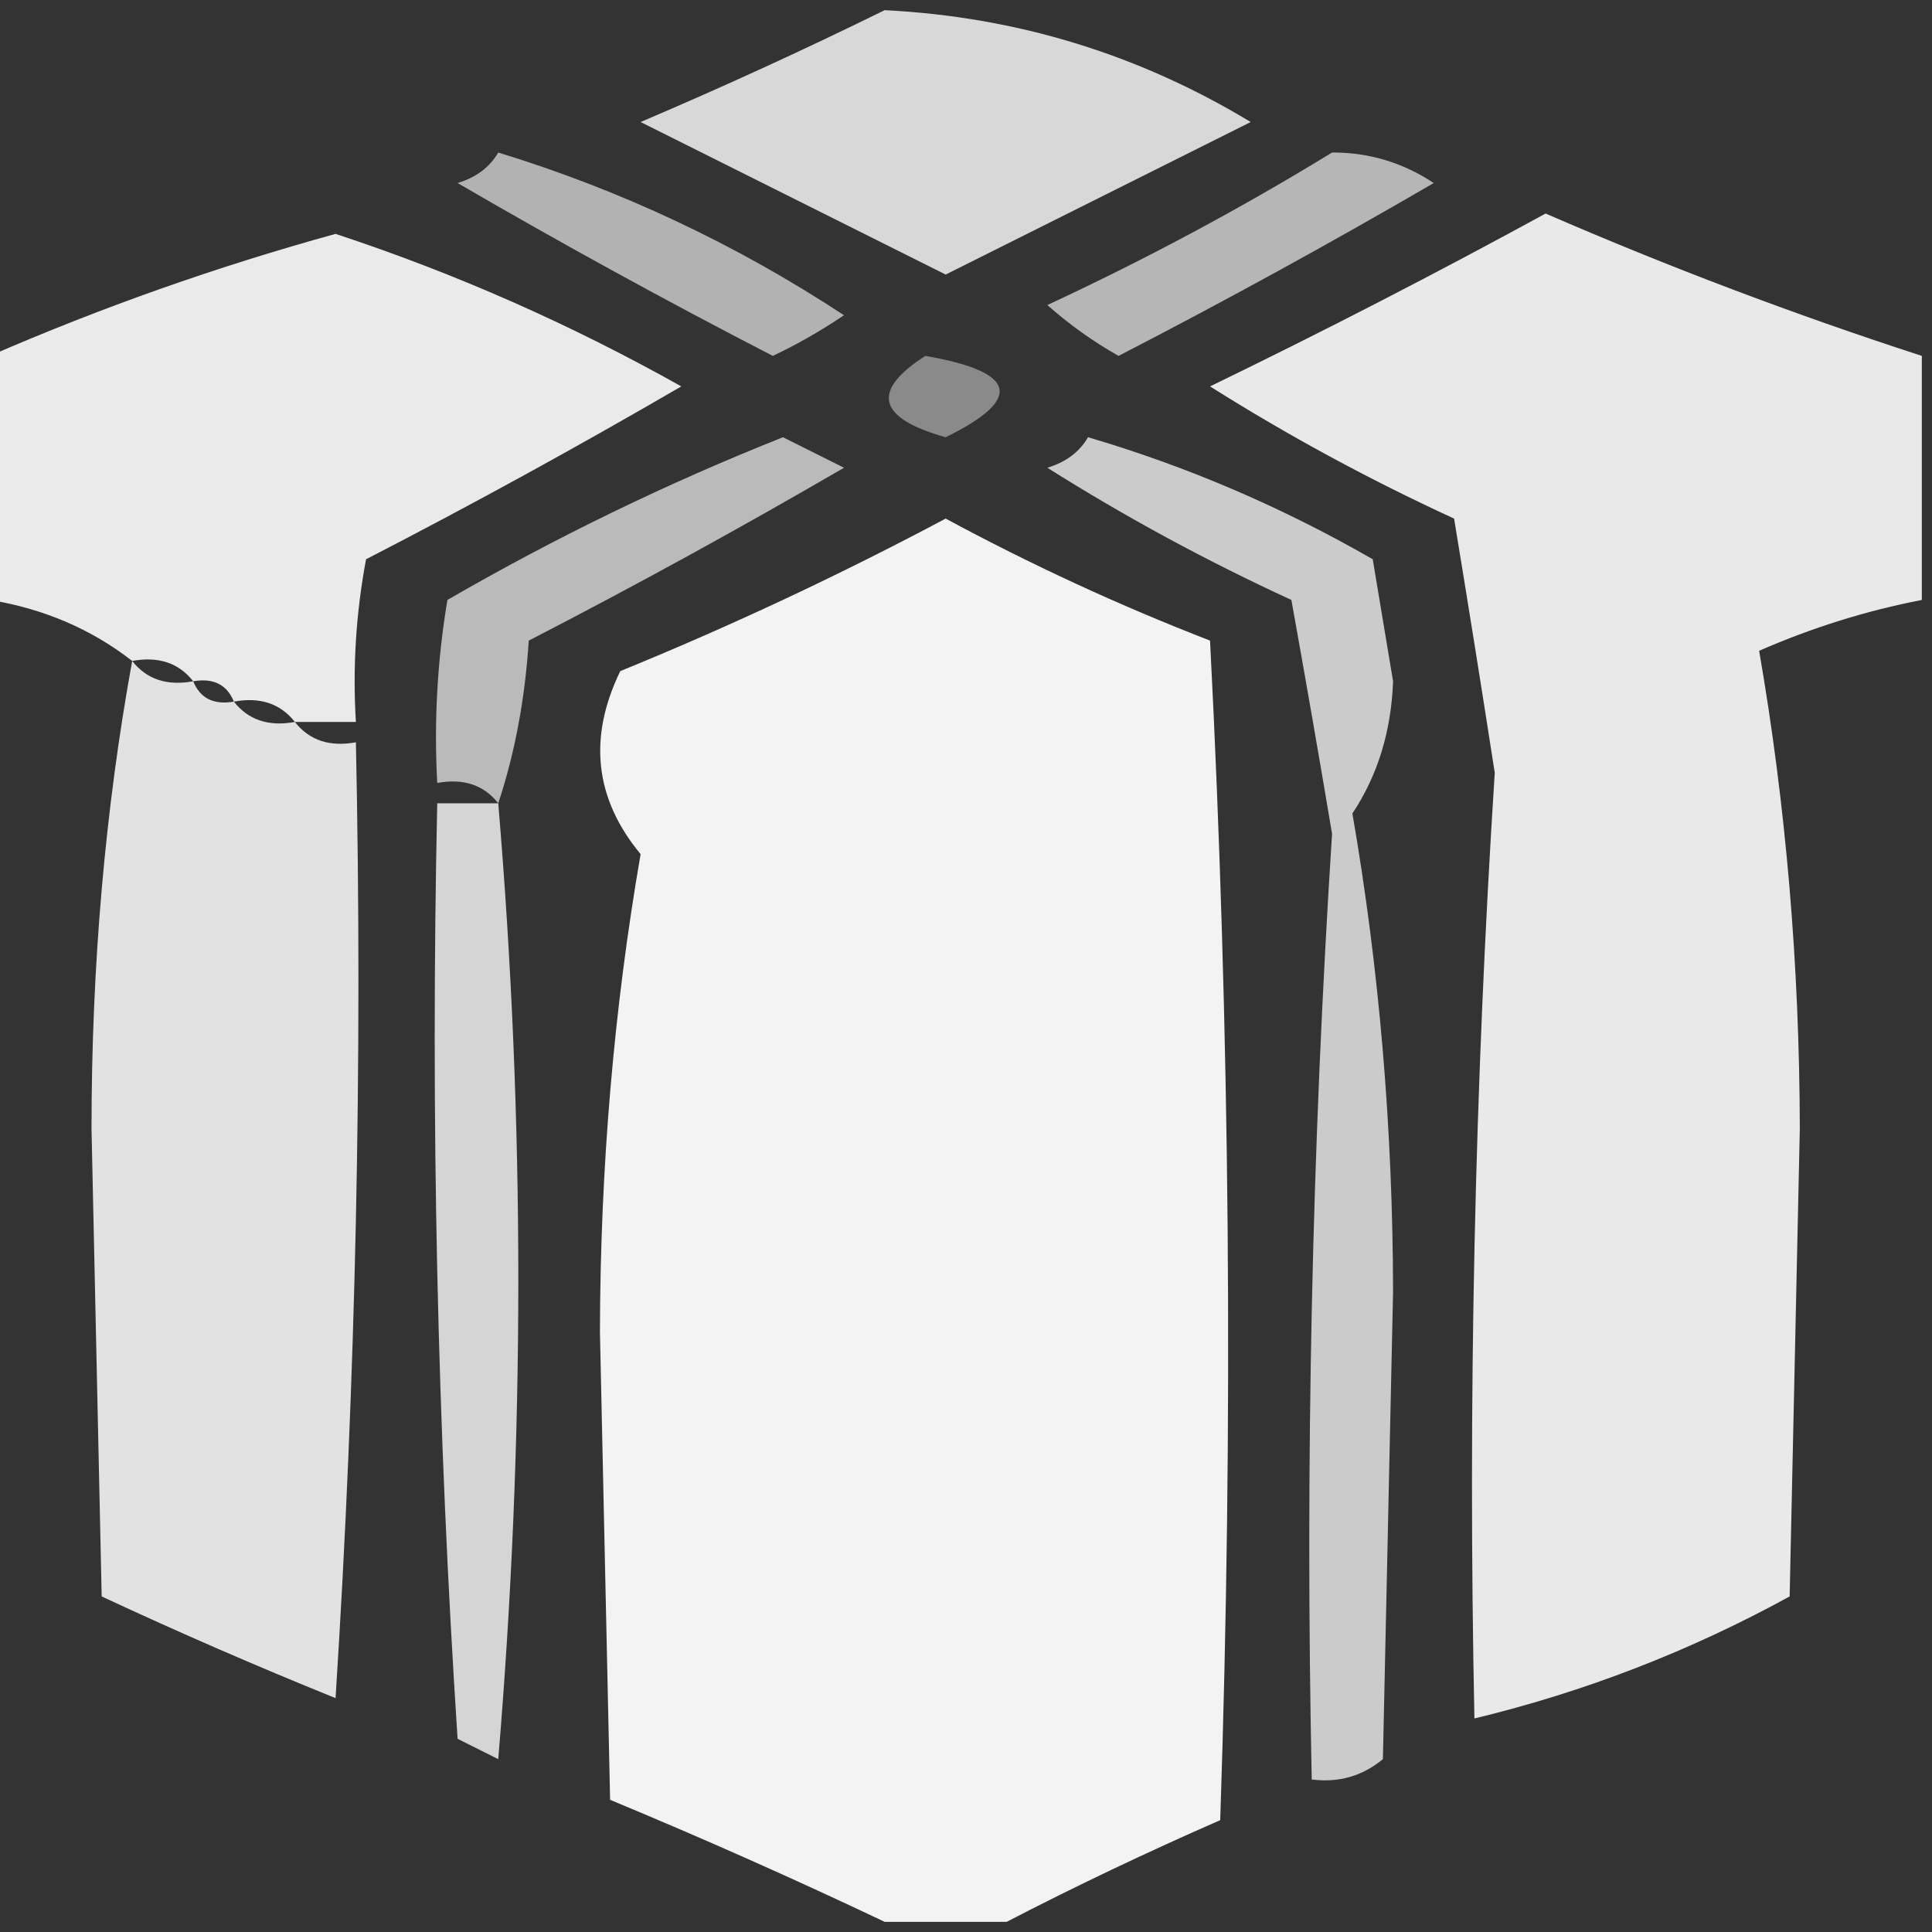 <?xml version="1.0" encoding="UTF-8"?>
<!DOCTYPE svg PUBLIC "-//W3C//DTD SVG 1.1//EN" "http://www.w3.org/Graphics/SVG/1.1/DTD/svg11.dtd">
<svg xmlns="http://www.w3.org/2000/svg" version="1.1" width="95px" height="95px" style="shape-rendering:geometricPrecision; text-rendering:geometricPrecision; image-rendering:optimizeQuality; fill-rule:evenodd; clip-rule:evenodd" xmlns:xlink="http://www.w3.org/1999/xlink">
<rect width="100%" height="100%" fill="#333333" stroke="none"/>
<g><path style="opacity:0.805" fill="#fefffe" d="M 43.5,0.5 C 49.975,0.825 55.975,2.659 61.5,6C 56.5,8.5 51.5,11 46.5,13.5C 41.5,11 36.5,8.5 31.5,6C 35.61,4.249 39.61,2.415 43.5,0.5 Z"/></g>
<g><path style="opacity:0.622" fill="#fefffe" d="M 24.5,7.5 C 30.527,9.346 36.194,12.013 41.5,15.5C 40.372,16.262 39.205,16.929 38,17.5C 32.753,14.794 27.587,11.96 22.5,9C 23.416,8.722 24.082,8.222 24.5,7.5 Z"/></g>
<g><path style="opacity:0.641" fill="#fefffe" d="M 65.5,7.5 C 67.308,7.491 68.975,7.991 70.5,9C 65.413,11.96 60.247,14.794 55,17.5C 53.745,16.789 52.579,15.956 51.5,15C 56.387,12.726 61.054,10.226 65.5,7.5 Z"/></g>
<g><path style="opacity:0.891" fill="#fefffe" d="M 94.5,17.5 C 94.5,21.5 94.5,25.5 94.5,29.5C 91.763,30.031 89.096,30.864 86.5,32C 87.816,39.599 88.483,47.432 88.5,55.5C 88.333,63.167 88.167,70.833 88,78.5C 83.09,81.192 77.923,83.192 72.5,84.5C 72.176,68.922 72.509,53.422 73.5,38C 72.861,33.879 72.195,29.713 71.5,25.5C 67.34,23.587 63.34,21.421 59.5,19C 65.078,16.294 70.578,13.461 76,10.5C 82.057,13.13 88.224,15.463 94.5,17.5 Z"/></g>
<g><path style="opacity:0.897" fill="#fefffe" d="M 14.5,35.5 C 13.791,34.596 12.791,34.263 11.5,34.5C 11.158,33.662 10.492,33.328 9.5,33.5C 8.791,32.596 7.791,32.263 6.5,32.5C 4.491,30.935 2.157,29.935 -0.5,29.5C -0.5,25.5 -0.5,21.5 -0.5,17.5C 5.01,15.107 10.676,13.107 16.5,11.5C 22.381,13.439 28.048,15.939 33.5,19C 28.413,21.96 23.247,24.794 18,27.5C 17.503,30.146 17.336,32.813 17.5,35.5C 16.5,35.5 15.5,35.5 14.5,35.5 Z"/></g>
<g><path style="opacity:0.428" fill="#fefffe" d="M 45.5,17.5 C 50.012,18.28 50.346,19.613 46.5,21.5C 43.145,20.558 42.812,19.225 45.5,17.5 Z"/></g>
<g><path style="opacity:0.661" fill="#fefffe" d="M 24.5,39.5 C 23.791,38.596 22.791,38.263 21.5,38.5C 21.335,35.482 21.502,32.482 22,29.5C 27.332,26.417 32.832,23.75 38.5,21.5C 39.5,22 40.5,22.5 41.5,23C 36.413,25.96 31.247,28.794 26,31.5C 25.817,34.365 25.317,37.031 24.5,39.5 Z"/></g>
<g><path style="opacity:0.745" fill="#fefffe" d="M 53.5,21.5 C 58.367,22.931 63.033,24.931 67.5,27.5C 67.833,29.5 68.167,31.5 68.5,33.5C 68.41,35.964 67.743,38.13 66.5,40C 67.816,47.599 68.483,55.432 68.5,63.5C 68.333,71.167 68.167,78.833 68,86.5C 66.989,87.337 65.822,87.67 64.5,87.5C 64.176,71.922 64.509,56.422 65.5,41C 64.864,37.21 64.197,33.377 63.5,29.5C 59.34,27.587 55.34,25.421 51.5,23C 52.416,22.722 53.083,22.222 53.5,21.5 Z"/></g>
<g><path style="opacity:0.94" fill="#fefffe" d="M 49.5,94.5 C 47.5,94.5 45.5,94.5 43.5,94.5C 39.126,92.422 34.626,90.422 30,88.5C 29.833,80.833 29.667,73.167 29.5,65.5C 29.517,57.432 30.184,49.599 31.5,42C 29.242,39.275 28.909,36.275 30.5,33C 35.954,30.773 41.287,28.273 46.5,25.5C 50.714,27.774 55.047,29.774 59.5,31.5C 60.487,50.655 60.653,69.988 60,89.5C 56.372,91.088 52.872,92.754 49.5,94.5 Z"/></g>
<g><path style="opacity:0.857" fill="#fefffe" d="M 6.5,32.5 C 7.209,33.404 8.209,33.737 9.5,33.5C 9.842,34.338 10.508,34.672 11.5,34.5C 12.209,35.404 13.209,35.737 14.5,35.5C 15.209,36.404 16.209,36.737 17.5,36.5C 17.833,52.181 17.499,67.847 16.5,83.5C 12.608,81.927 8.775,80.26 5,78.5C 4.833,70.833 4.667,63.167 4.5,55.5C 4.502,47.47 5.169,39.803 6.5,32.5 Z"/></g>
<g><path style="opacity:0.791" fill="#fefffe" d="M 24.5,39.5 C 25.816,55.103 25.816,70.77 24.5,86.5C 23.833,86.167 23.167,85.833 22.5,85.5C 21.501,70.181 21.167,54.848 21.5,39.5C 22.5,39.5 23.5,39.5 24.5,39.5 Z"/></g>
</svg>
